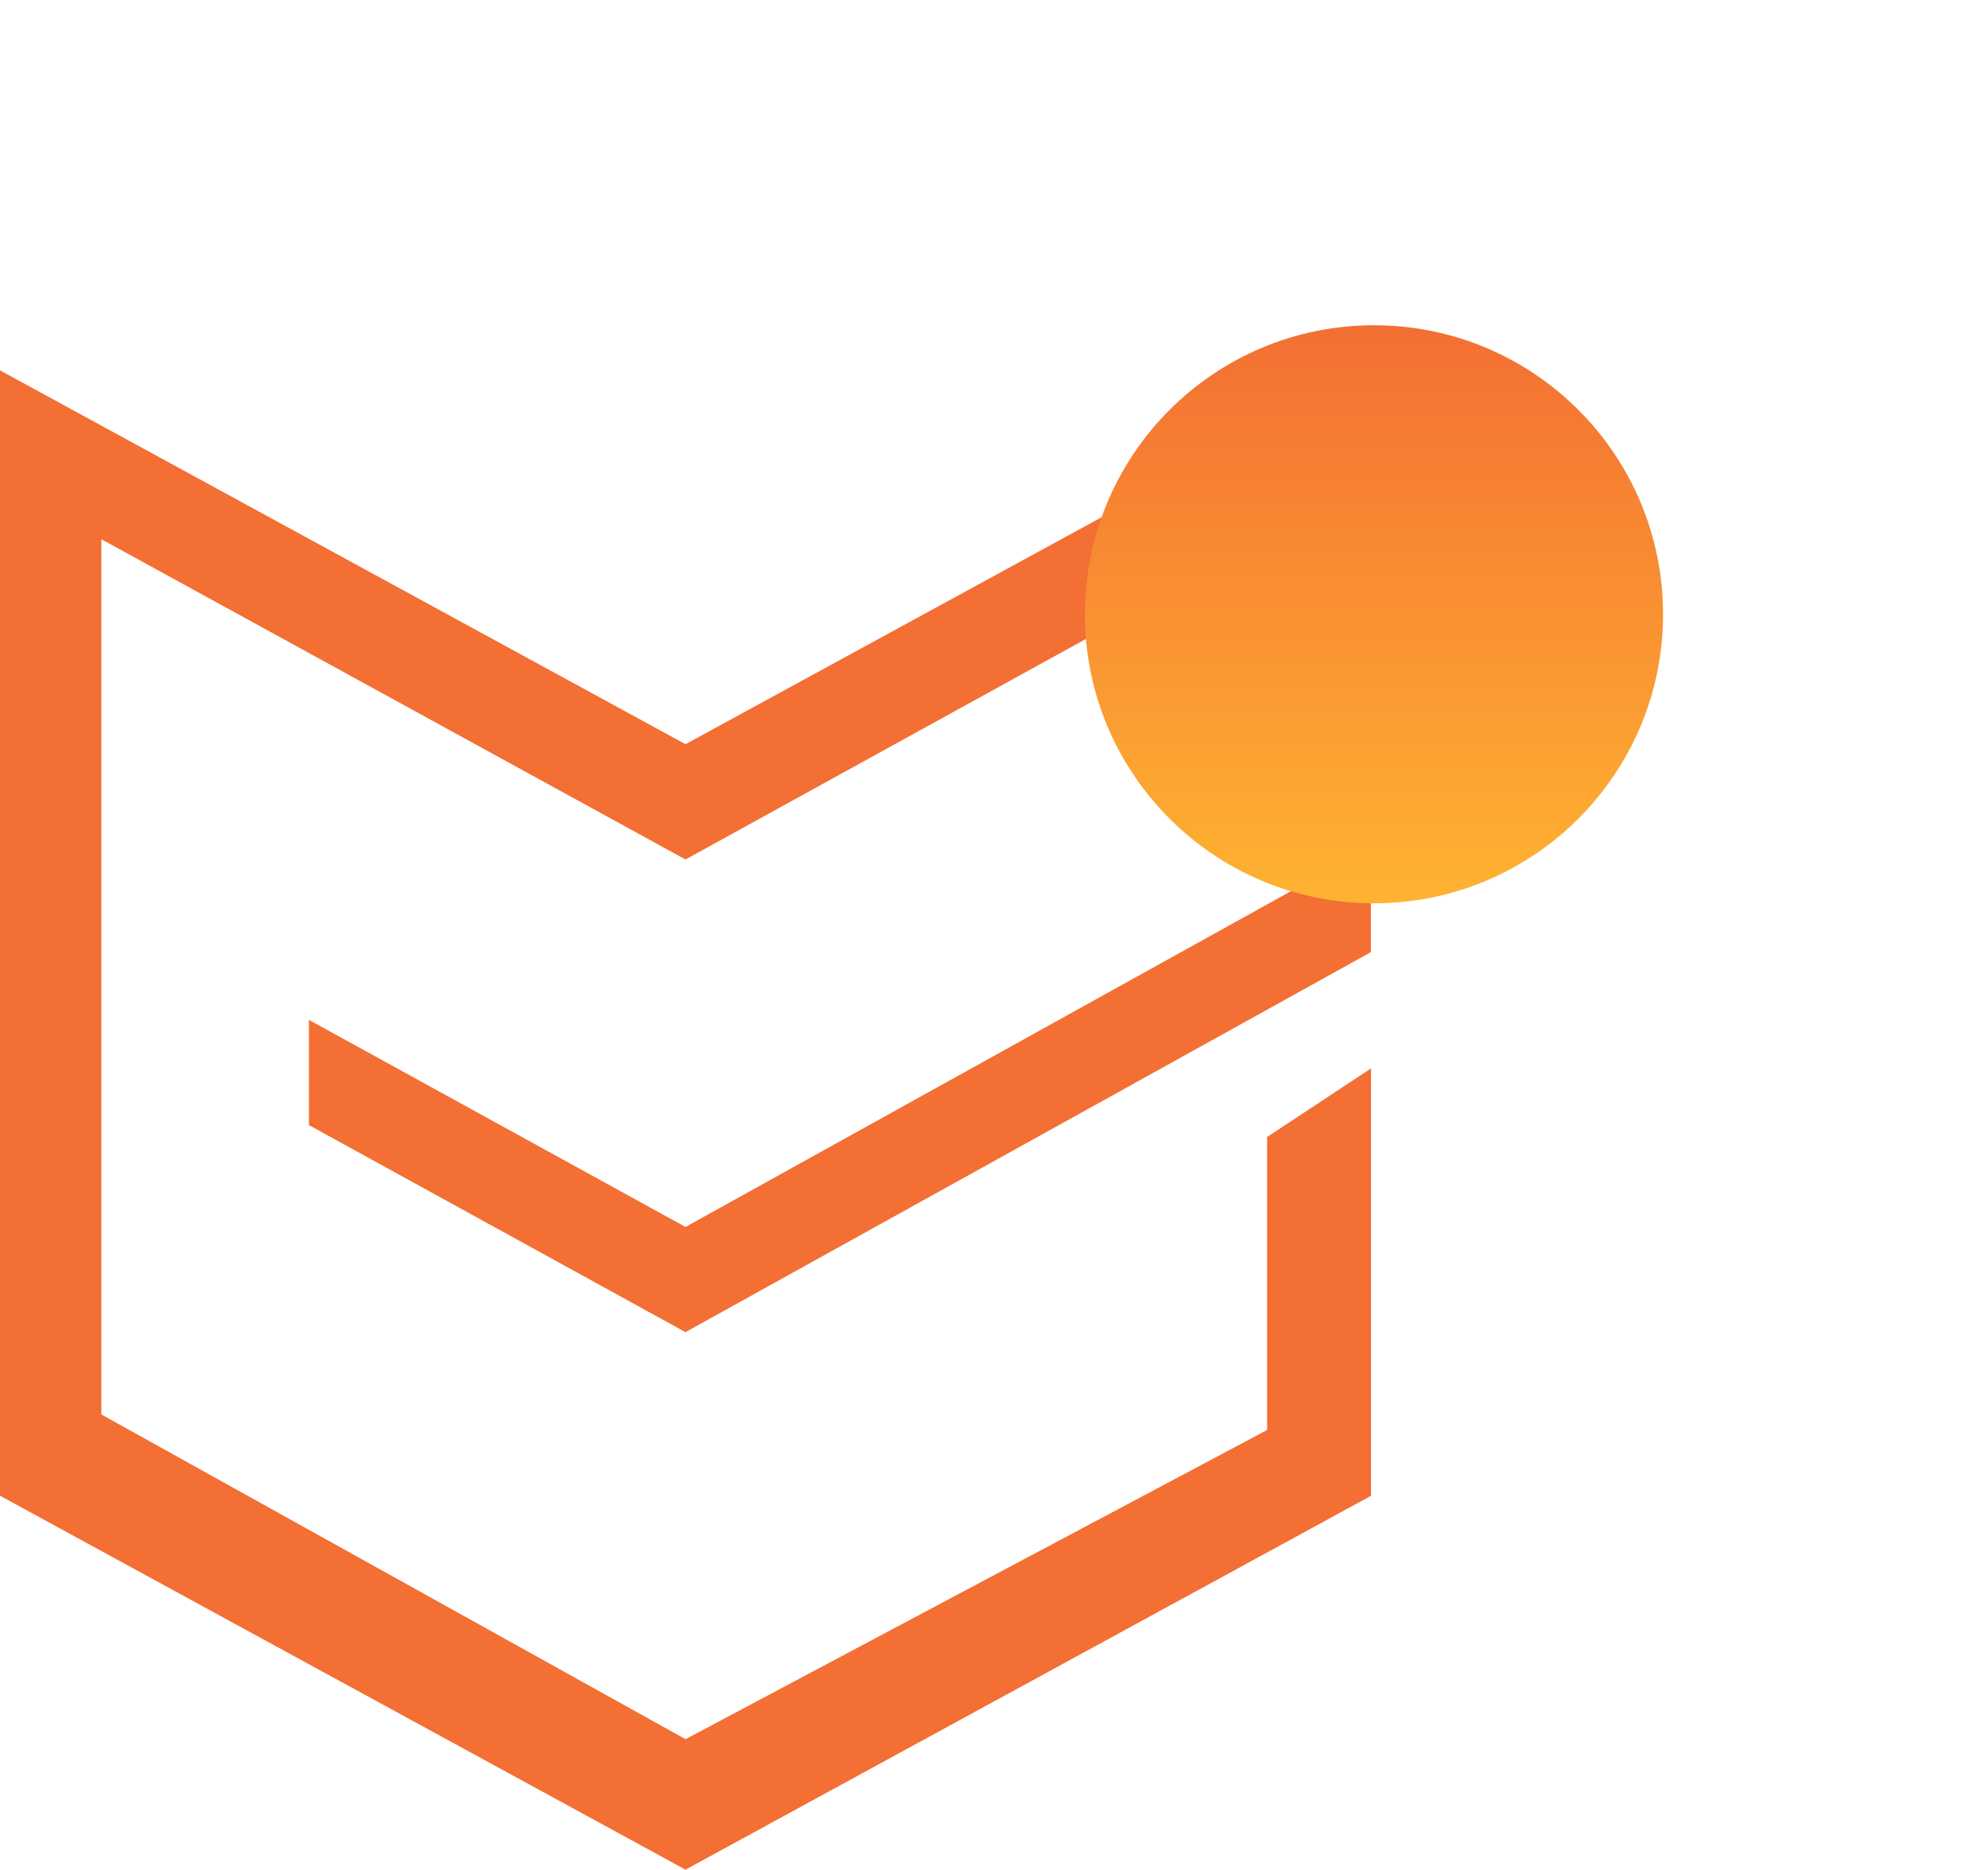 <?xml version="1.0" encoding="UTF-8"?>
<svg xmlns="http://www.w3.org/2000/svg" xmlns:xlink="http://www.w3.org/1999/xlink" width="55.017" height="51.749" viewBox="0 0 55.017 51.749">
  <defs>
    <linearGradient id="linear-gradient" x1="0.5" x2="0.5" y2="1" gradientUnits="objectBoundingBox">
      <stop offset="0" stop-color="#f36f33"></stop>
      <stop offset="1" stop-color="#ffb331"></stop>
    </linearGradient>
    <filter id="椭圆_2" x="21.017" y="0" width="34" height="34">
      <feOffset dy="3"></feOffset>
      <feGaussianBlur stdDeviation="3" result="blur"></feGaussianBlur>
      <feFlood flood-color="#f3f333"></feFlood>
      <feComposite operator="in" in2="blur"></feComposite>
      <feComposite in="SourceGraphic"></feComposite>
    </filter>
  </defs>
  <g id="组_48" data-name="组 48" transform="translate(-472.806 -1124.687)">
    <g id="反欺诈" transform="translate(472.806 1134.938)">
      <path id="路径_12" data-name="路径 12" d="M265.233,307.445l-.079-.044-10.344-5.689V298.8l10.422,5.732L284.2,294.011v2.914l-18.971,10.52Z" transform="translate(-246.261 -280.822)" fill="#f36f33"></path>
      <path id="路径_13" data-name="路径 13" d="M62.831,41.5,43.86,31.149V0L62.831,10.348,81.8,0V8.922l-2.877,1.9V4.674L62.831,13.539,46.665,4.674V28.9l16.167,8.988L78.926,29.33V21.221l2.877-1.9v11.83Z" transform="translate(-43.86)" fill="#f36f33"></path>
    </g>
    <g transform="matrix(1, 0, 0, 1, 472.81, 1124.69)" filter="url(#椭圆_2)">
      <circle id="椭圆_2-2" data-name="椭圆 2" cx="8" cy="8" r="8" transform="translate(30.02 6)" fill="url(#linear-gradient)"></circle>
    </g>
  </g>
</svg>
